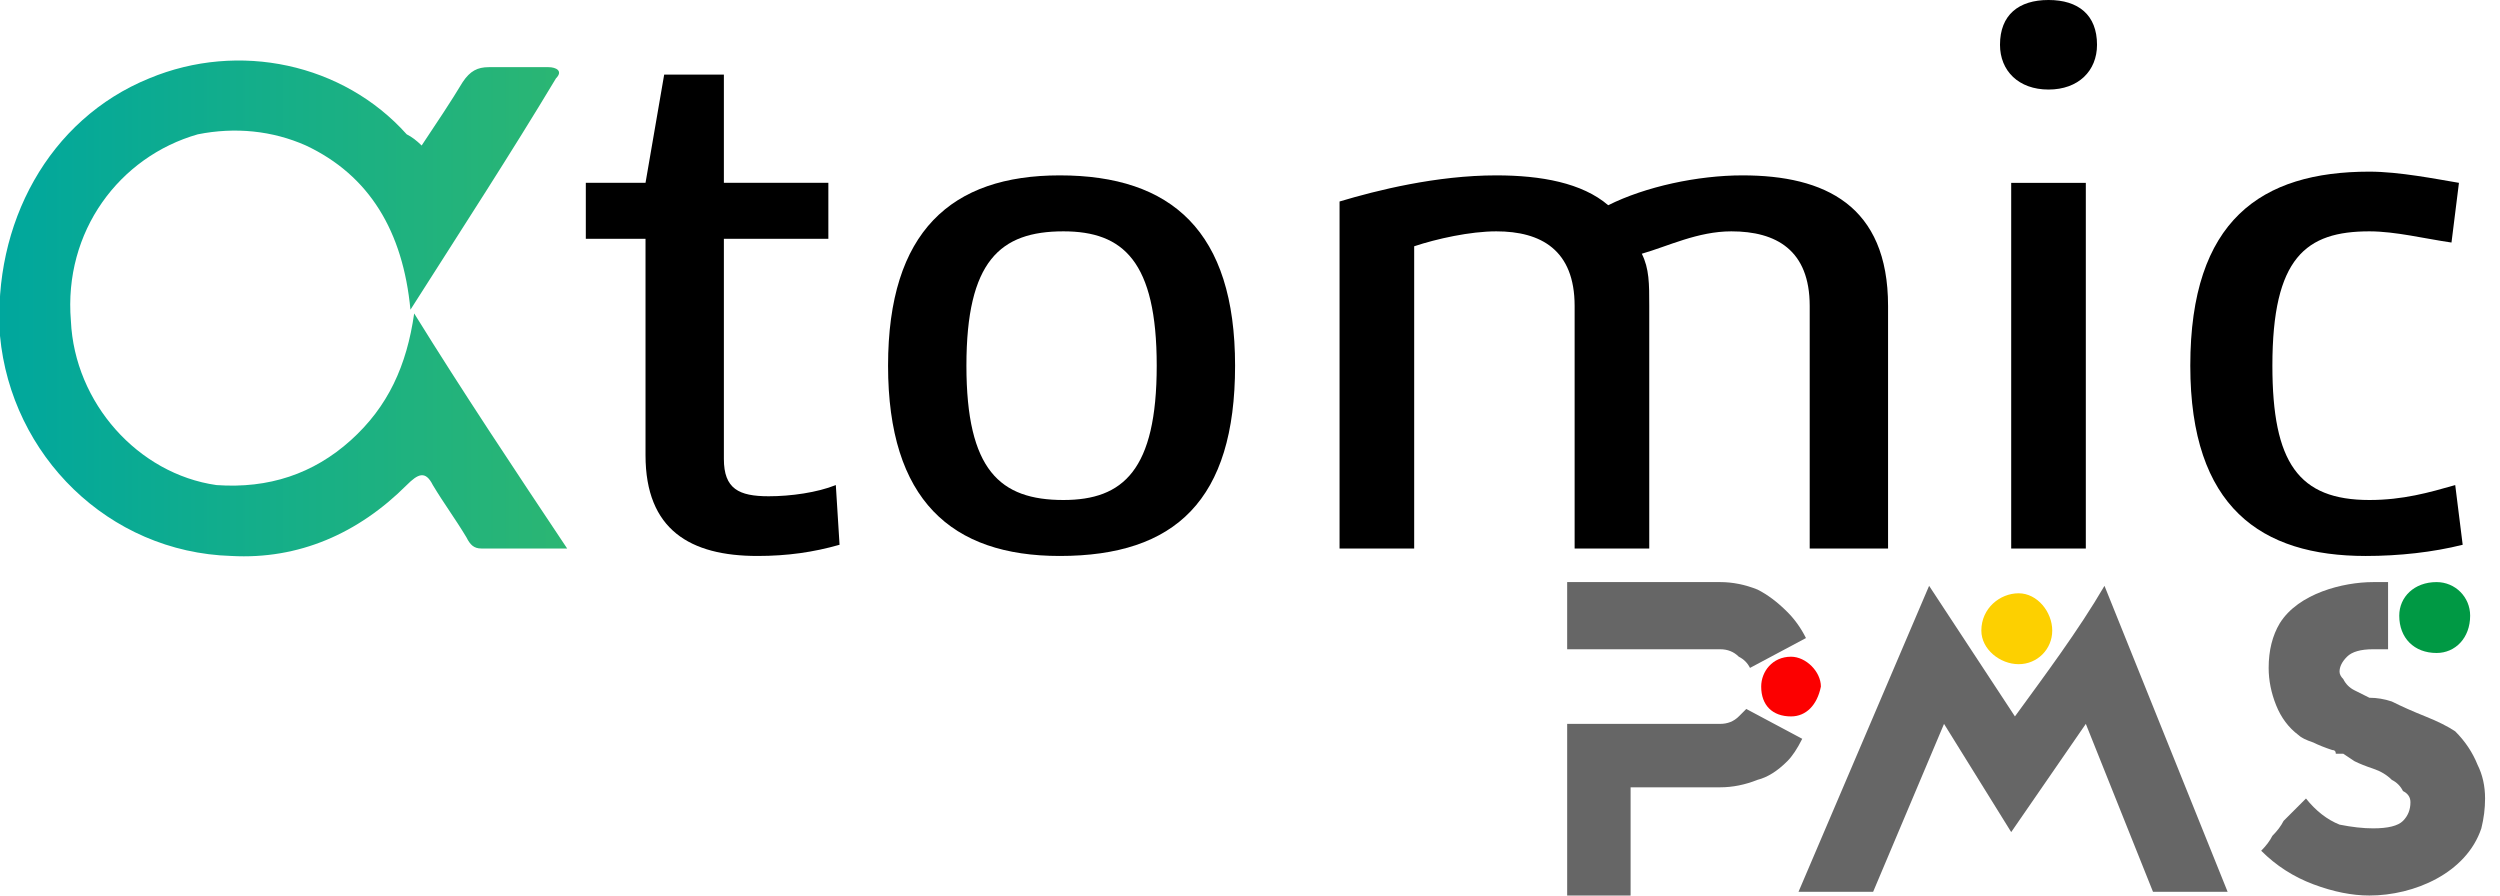 <svg version="1.2" xmlns="http://www.w3.org/2000/svg" viewBox="0 0 67 24" width="67" height="24">
	<title>Atomic-svg</title>
	<defs>
		<linearGradient id="g1" x2="1" gradientUnits="userSpaceOnUse" gradientTransform="matrix(15.15,0,0,13.321,0,8.26)">
			<stop offset="0" stop-color="#00a79d"/>
			<stop offset="1" stop-color="#2bb673"/>
		</linearGradient>
	</defs>
	<style>
		.s0 { fill: #666666 } 
		.s1 { fill: #009944 } 
		.s2 { fill: #fdd000 } 
		.s3 { fill: #fc0000 } 
		.s4 { fill: url(#g1) } 
		.s5 { fill: #000000 } 
	</style>
	<g id="Main_logo">
		<g id="Layer">
			<g id="Layer">
				<path id="Layer" fill-rule="evenodd" class="s0" d="m53.9 22.3l-1.8-2.9-1.9 4.5h-2l3.5-8.2 2.3 3.5c0.8-1.1 1.7-2.3 2.4-3.5l3.3 8.2h-2l-1.8-4.5-2 2.9z"/>
				<path id="Layer" fill-rule="evenodd" class="s0" d="m42 15.6v1.8h3.6q0.2 0 0.5 0 0.3 0 0.5 0.2 0.2 0.1 0.3 0.3l1.5-0.8q-0.2-0.4-0.5-0.7-0.4-0.4-0.8-0.6-0.5-0.2-1-0.2zm6.3 4.2q0 0 0 0zm0 0l-1.5-0.8q-0.1 0.1-0.2 0.2-0.2 0.2-0.5 0.2h-4.1v4.6h1.7v-2.9h2.4q0.5 0 1-0.2 0.4-0.1 0.8-0.5 0.2-0.2 0.4-0.6z"/>
				<path id="Layer" fill-rule="evenodd" class="s0" d="m63.9 17.4q-0.2 0-0.3 0-0.5 0-0.7 0.2-0.2 0.2-0.2 0.4 0 0.1 0.1 0.2 0.1 0.2 0.3 0.3 0.2 0.1 0.4 0.2 0.3 0 0.6 0.1 0.4 0.2 0.9 0.4 0.5 0.2 0.8 0.4 0.4 0.4 0.6 0.9 0.2 0.4 0.2 0.9 0 0.4-0.1 0.8c-0.4 1.2-1.8 1.8-3 1.8q-0.7 0-1.5-0.3-0.8-0.3-1.4-0.9 0.2-0.2 0.3-0.4 0.2-0.2 0.3-0.4l0.6-0.6q0.4 0.5 0.9 0.7 0.5 0.1 0.9 0.1 0.6 0 0.8-0.2 0.2-0.2 0.2-0.5 0-0.2-0.2-0.3-0.1-0.2-0.3-0.3-0.2-0.2-0.5-0.3-0.3-0.1-0.5-0.2l-0.3-0.2c0 0-0.1 0-0.2 0q0-0.1-0.1-0.1-0.3-0.1-0.5-0.2-0.3-0.1-0.4-0.2-0.4-0.3-0.6-0.8-0.2-0.5-0.2-1 0-0.7 0.3-1.2c0.5-0.8 1.7-1.1 2.5-1.1q0.2 0 0.4 0v1.8z"/>
				<path id="Layer" fill-rule="evenodd" class="s1" d="m65.3 15.6c0.5 0 0.9 0.4 0.9 0.9 0 0.6-0.4 1-0.9 1-0.6 0-1-0.4-1-1 0-0.5 0.4-0.9 1-0.9z"/>
				<path id="Layer" fill-rule="evenodd" class="s2" d="m54.1 15.9c0.5 0 0.9 0.5 0.9 1 0 0.5-0.4 0.9-0.9 0.9-0.5 0-1-0.4-1-0.9 0-0.6 0.5-1 1-1z"/>
				<path id="Layer" fill-rule="evenodd" class="s3" d="m48 17.6c0.4 0 0.8 0.4 0.8 0.8-0.1 0.5-0.4 0.8-0.8 0.8-0.5 0-0.8-0.3-0.8-0.8 0-0.4 0.3-0.8 0.8-0.8z"/>
			</g>
			<g id="Layer">
				<path id="Layer" class="s4" d="m11.3 3.9c0.4-0.6 0.8-1.2 1.1-1.7 0.2-0.3 0.4-0.4 0.7-0.4q0.8 0 1.6 0c0.2 0 0.4 0.1 0.2 0.3-1.2 2-2.5 4-3.9 6.2-0.2-2.1-1.1-3.6-2.8-4.4-0.9-0.4-1.9-0.5-2.9-0.3-2.1 0.6-3.6 2.6-3.4 5 0.1 2.2 1.8 4.1 3.9 4.4 1.4 0.1 2.6-0.3 3.6-1.2 1-0.9 1.5-2 1.7-3.4 1.3 2.1 2.7 4.2 4.1 6.3-0.9 0-1.6 0-2.3 0-0.2 0-0.3-0.1-0.4-0.3-0.3-0.5-0.6-0.9-0.9-1.4-0.2-0.4-0.4-0.3-0.7 0-1.3 1.3-2.9 2-4.7 1.9-3.3-0.1-5.9-2.7-6.2-5.9-0.2-3 1.3-5.8 4-6.9 2.4-1 5.2-0.4 6.9 1.5q0.2 0.1 0.4 0.3z"/>
				<g id="Layer">
					<path id="Layer" class="s5" d="m19.4 2v2.9h2.8v1.5h-2.8v5.9c0 0.8 0.4 1 1.2 1 0.6 0 1.3-0.1 1.8-0.3l0.1 1.6c-0.7 0.2-1.4 0.3-2.2 0.3-1.8 0-3-0.7-3-2.7v-5.8h-1.6v-1.5h1.6l0.5-2.9z"/>
					<path id="Layer" fill-rule="evenodd" class="s5" d="m28.4 14.9c-2.9 0-4.6-1.5-4.6-5.1 0-3.6 1.7-5.1 4.6-5.1 3 0 4.7 1.5 4.7 5.1 0 3.6-1.6 5.1-4.7 5.1zm0.1-8.7c-1.7 0-2.6 0.8-2.6 3.6 0 2.8 0.9 3.6 2.6 3.6 1.6 0 2.5-0.8 2.5-3.6 0-2.8-0.9-3.6-2.5-3.6z"/>
					<path id="Layer" class="s5" d="m40.1 4.7c1.2 0 2.3 0.2 3 0.8 1-0.5 2.4-0.8 3.6-0.8 2.2 0 3.9 0.8 3.9 3.5v6.5h-2.1v-6.5c0-1.5-0.9-2-2.1-2-0.9 0-1.7 0.4-2.4 0.6 0.2 0.4 0.2 0.8 0.2 1.4v6.5h-2v-6.5c0-1.5-0.9-2-2.1-2-0.7 0-1.6 0.2-2.2 0.4v8.1h-2v-9.3c1-0.3 2.6-0.7 4.2-0.7z"/>
					<path id="Layer" class="s5" d="m54.9 2.4c-0.8 0-1.3-0.5-1.3-1.2 0-0.8 0.5-1.2 1.3-1.2 0.8 0 1.3 0.4 1.3 1.2 0 0.7-0.5 1.2-1.3 1.2zm1 2.5v9.8h-2v-9.8z"/>
					<path id="Layer" class="s5" d="m65.7 6.5c-0.7-0.1-1.5-0.3-2.2-0.3-1.7 0-2.6 0.7-2.6 3.6 0 2.6 0.7 3.6 2.6 3.6 0.9 0 1.6-0.2 2.3-0.4l0.2 1.6c-0.8 0.2-1.7 0.3-2.6 0.3-2.8 0-4.7-1.3-4.7-5.1 0-3.9 1.9-5.2 4.8-5.2 0.8 0 1.8 0.2 2.4 0.3l-0.2 1.6z"/>
				</g>
			</g>
		</g>
	</g>
</svg>